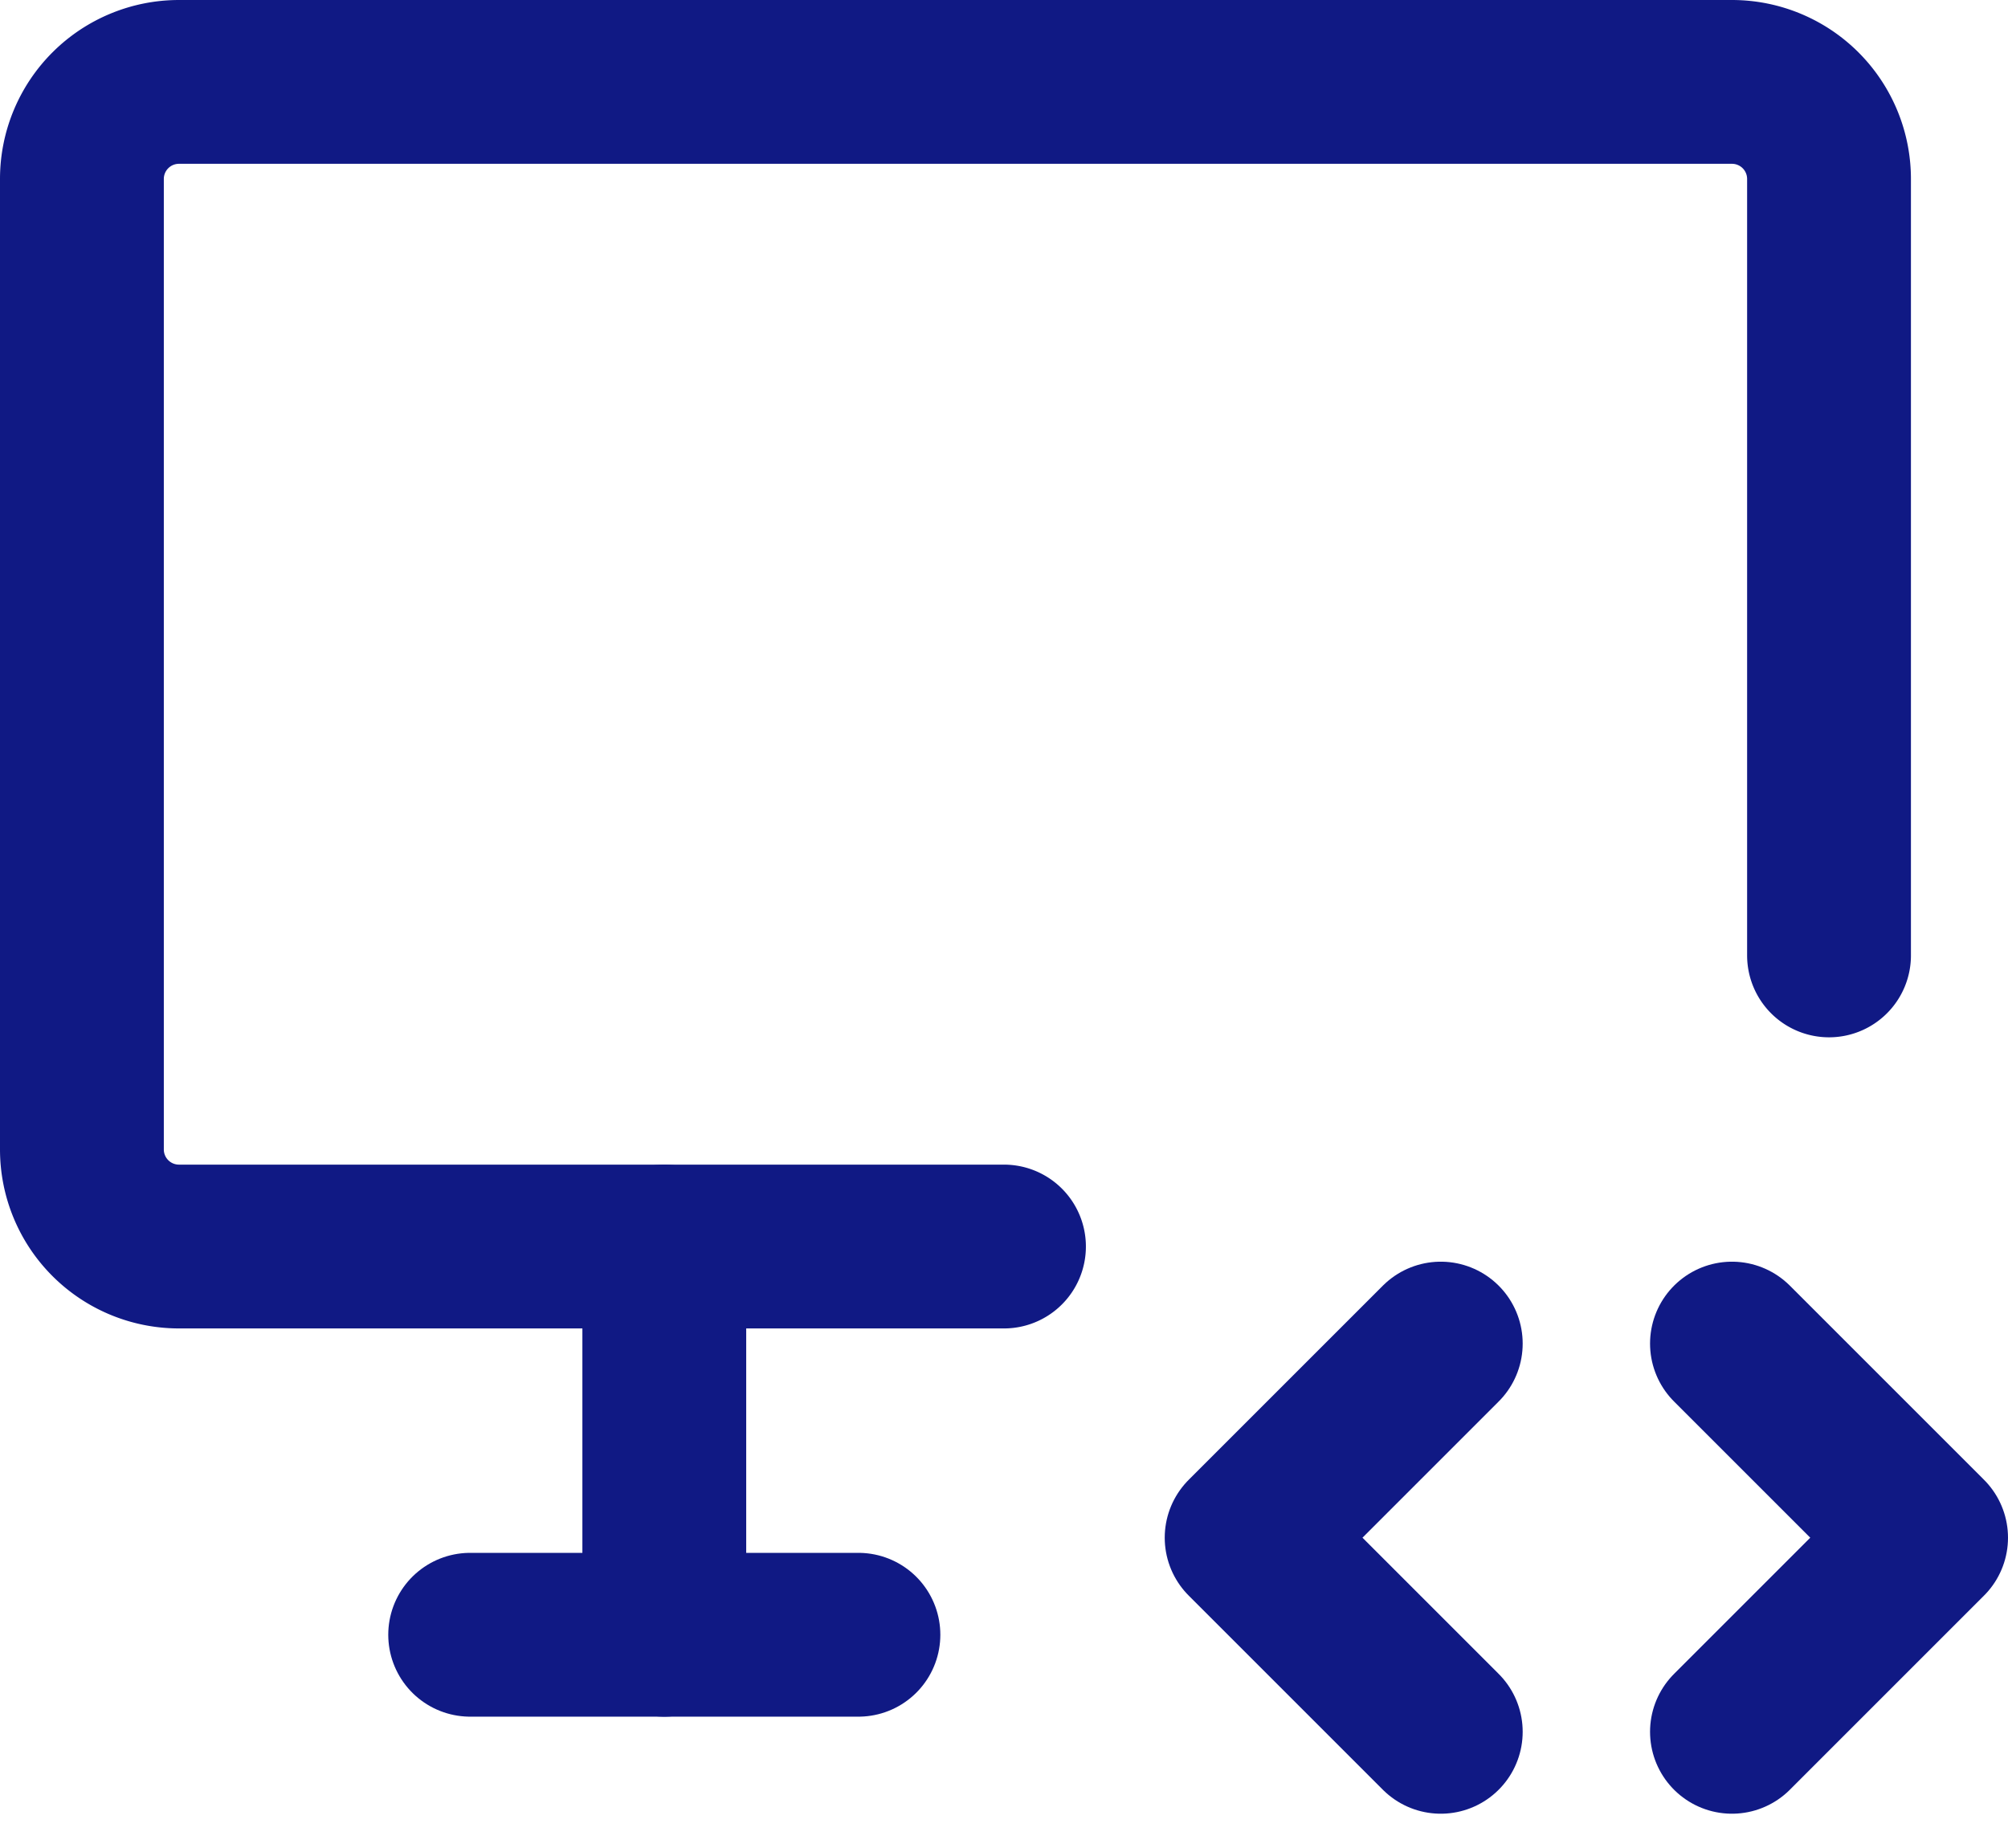 <svg xmlns="http://www.w3.org/2000/svg" width="49.029" height="45.117" viewBox="0 0 49.029 45.117">
    <g id="Group_2006" data-name="Group 2006" transform="translate(-575.578 -524)">
        <g id="Group_2005" data-name="Group 2005" transform="translate(-22.422 -44)">
            <path id="Path_5523" data-name="Path 5523" d="M7,20h9.48"
                transform="translate(602.48 587.919)" fill="none" stroke="#101984"
                stroke-linecap="round" stroke-linejoin="round" stroke-width="4" />
            <path id="Path_5524" data-name="Path 5524" d="M9,16v9.48"
                transform="translate(605.22 582.439)" fill="none" stroke="#101984"
                stroke-linecap="round" stroke-linejoin="round" stroke-width="4" />
            <g id="Group_2004" data-name="Group 2004" transform="translate(600 570)">
                <path id="Path_5522" data-name="Path 5522"
                    d="M25.514,32.439H5.37A2.37,2.37,0,0,1,3,30.069V6.37A2.37,2.37,0,0,1,5.37,4H43.289a2.37,2.37,0,0,1,2.37,2.37V25.33"
                    transform="translate(-3 -4)" fill="none" stroke="#101984" stroke-linecap="round"
                    stroke-linejoin="round" stroke-width="4" />
                <path id="Path_5525" data-name="Path 5525" d="M20,26.48l4.74-4.74L20,17"
                    transform="translate(20.289 13.809)" fill="none" stroke="#101984"
                    stroke-linecap="round" stroke-linejoin="round" stroke-width="4" />
                <path id="Path_5526" data-name="Path 5526" d="M19.74,17,15,21.74l4.74,4.74"
                    transform="translate(13.439 13.809)" fill="none" stroke="#101984"
                    stroke-linecap="round" stroke-linejoin="round" stroke-width="4" />
            </g>
        </g>
    </g>
</svg>